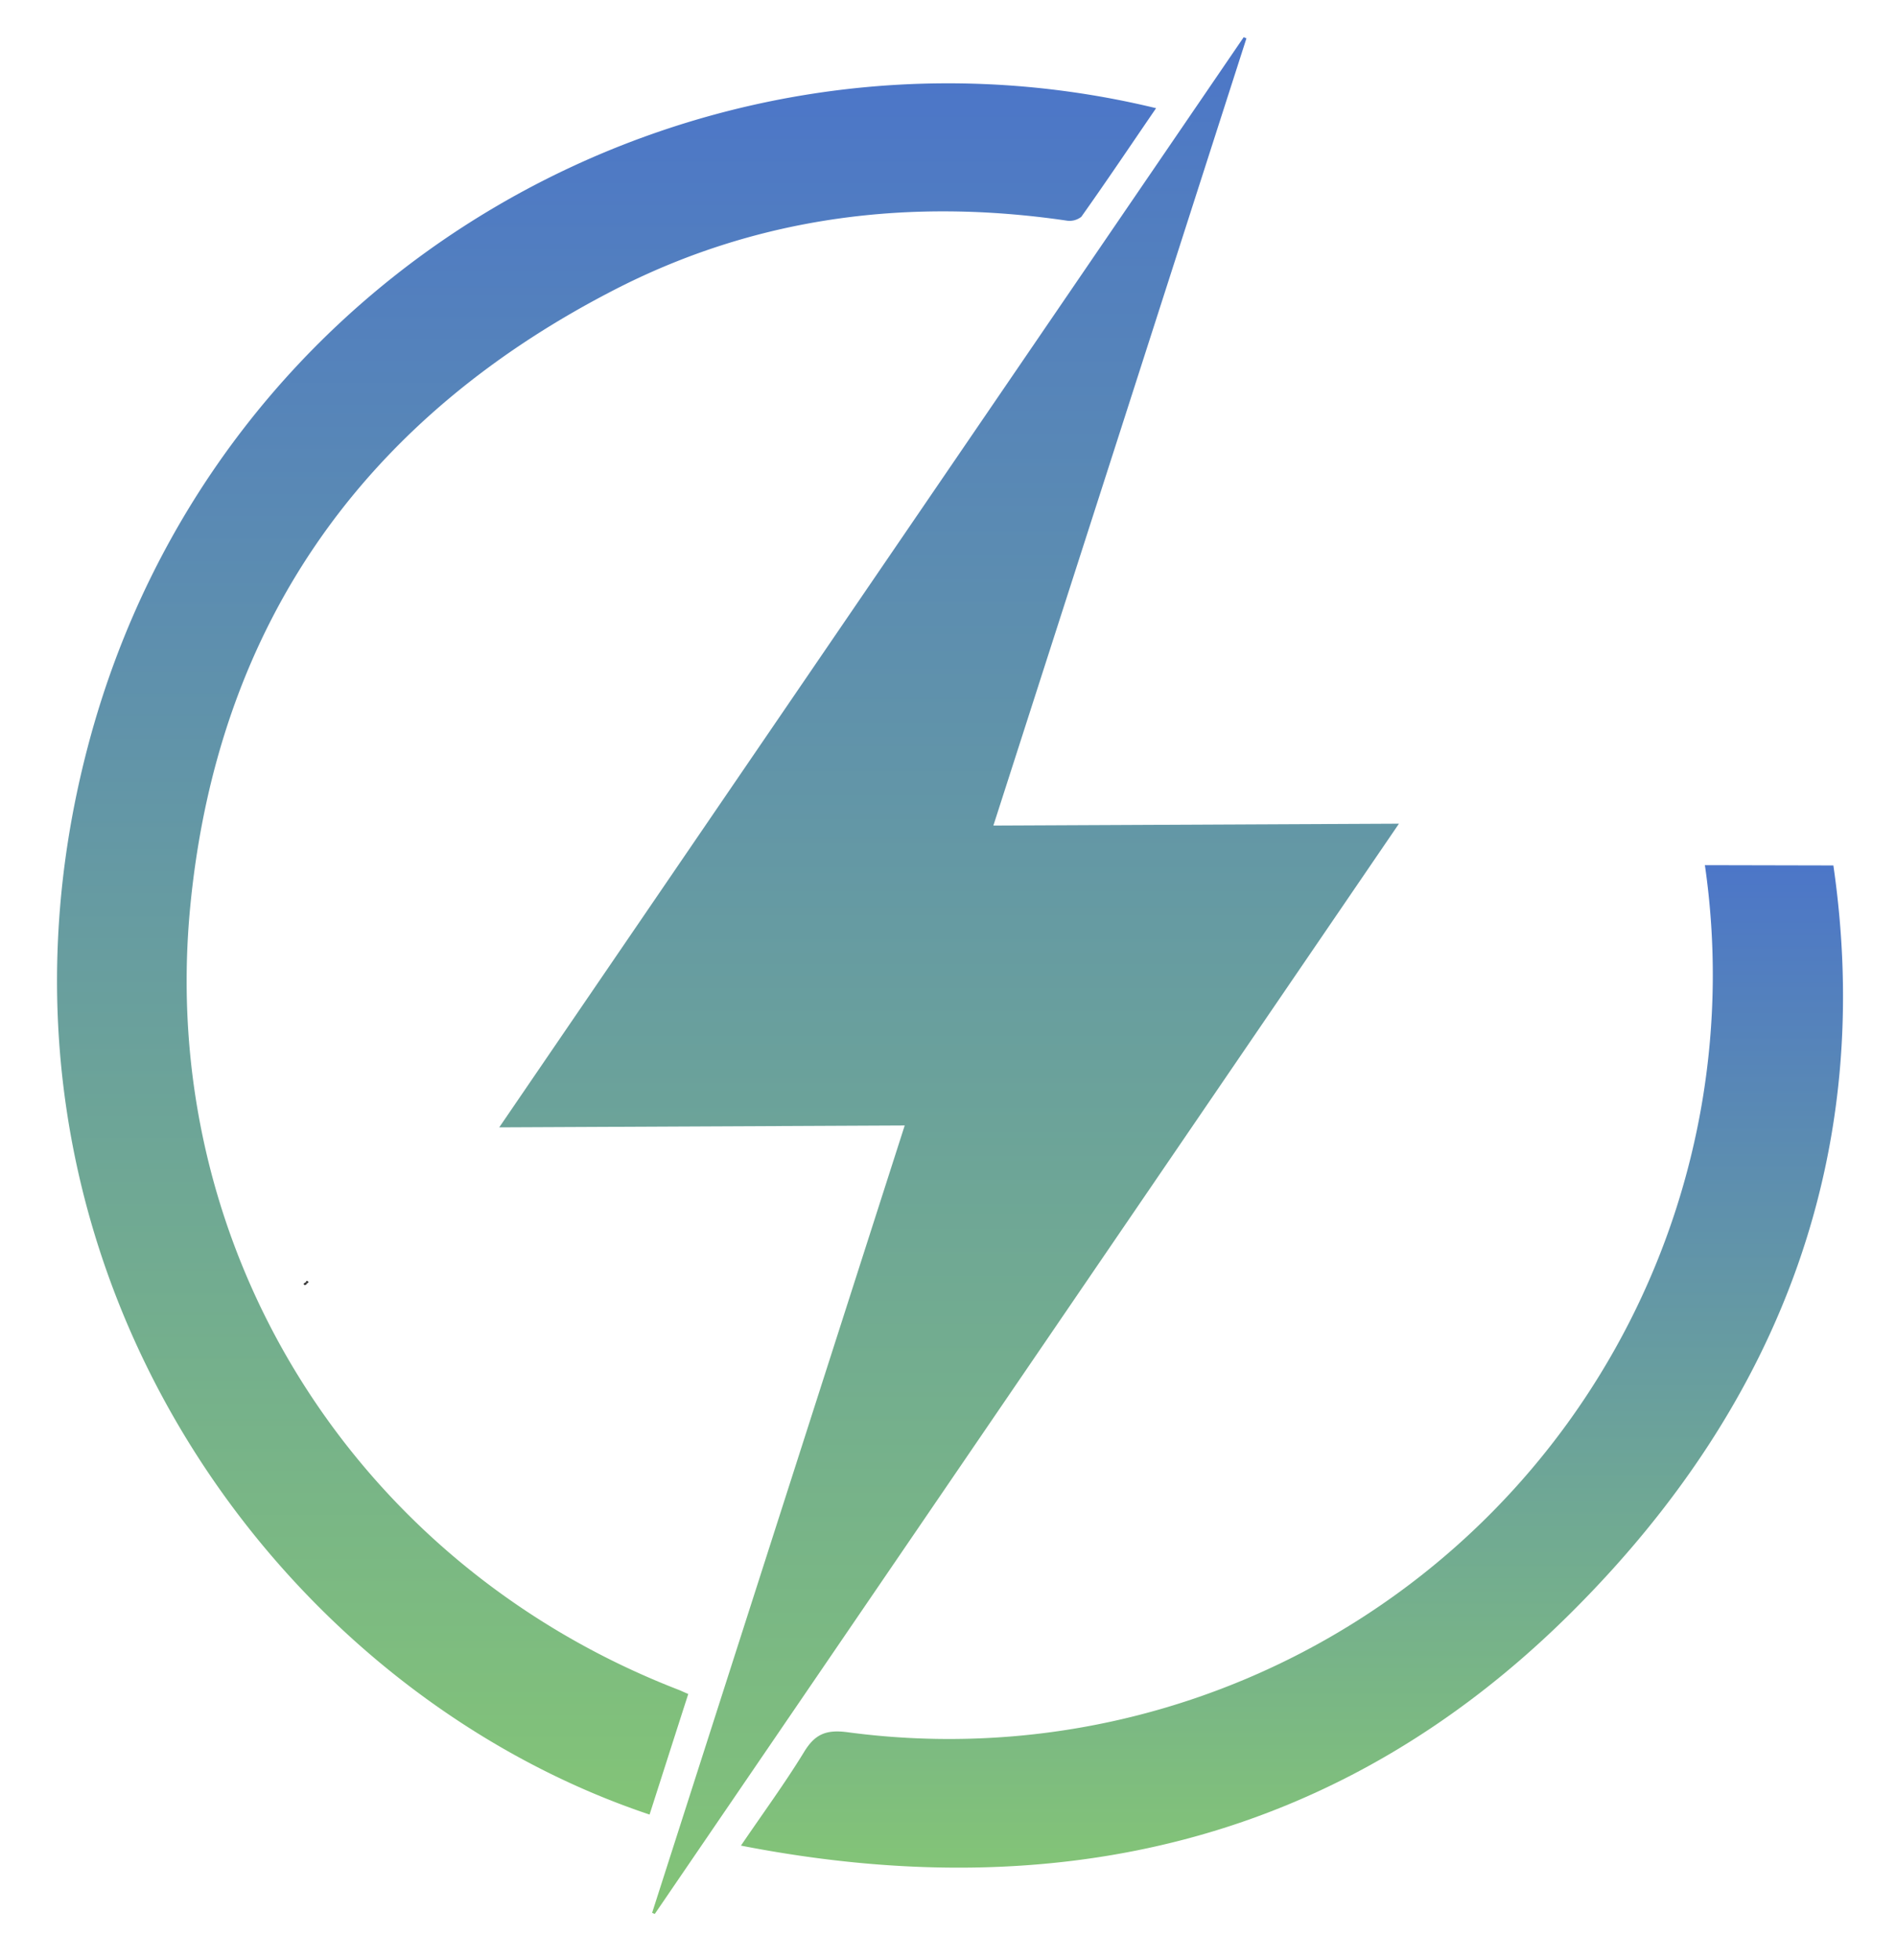 <svg xmlns="http://www.w3.org/2000/svg" xmlns:xlink="http://www.w3.org/1999/xlink" id="Layer_1" data-name="Layer 1" viewBox="0 0 200.41 207.09"><defs><style>.cls-1{fill:#333;}.cls-2{fill:url(#linear-gradient);}.cls-3{fill:url(#linear-gradient-2);}.cls-4{fill:url(#linear-gradient-3);}</style><linearGradient id="linear-gradient" x1="100.34" y1="202.2" x2="100.34" y2="3.93" gradientUnits="userSpaceOnUse"><stop offset="0" stop-color="#83c477"></stop><stop offset="1" stop-color="#4c76c8"></stop></linearGradient><linearGradient id="linear-gradient-2" x1="64.11" y1="191.7" x2="64.11" y2="8.8" xlink:href="#linear-gradient"></linearGradient><linearGradient id="linear-gradient-3" x1="136.56" y1="197.28" x2="136.56" y2="91.4" xlink:href="#linear-gradient"></linearGradient></defs><title>LOGO 2CONNECT WORKS</title><path class="cls-1" d="M32.45,135.61c-.08.13-.24.21-.33.09s.12-.16.19-.24Z"></path><path class="cls-1" d="M32.31,135.46l.11-.16.21.13-.18.18Z"></path><path class="cls-2" d="M52.77,119.1,131.46,3.93l.29.12C122.89,31.64,114,59.24,105,87.22l42.87-.2L69.21,202.2l-.28-.12,26.7-83.18Z"></path><path class="cls-3" d="M122.2,11.43c-2.7,3.94-5.25,7.74-7.9,11.47a2,2,0,0,1-1.6.4c-16.43-2.4-32.32-.45-47.14,7C38.78,43.85,23.09,65.62,20.13,95.56,16.52,132,37.57,165.28,71.68,178.5c.31.12.61.27,1.07.46-1.38,4.28-2.73,8.51-4.09,12.74C28,178.09-4.62,131.67,9.29,78.85,22.65,28.09,73.81-.29,122.2,11.43Z"></path><path class="cls-4" d="M180.21,91.4A80.73,80.73,0,0,1,89.59,183c-2.27-.3-3.45.2-4.6,2.09-2,3.27-4.27,6.36-6.67,9.89,33.53,6.54,63.27-.43,87.47-24.33,23-22.73,32.3-49.57,28-79.22Z"></path></svg>